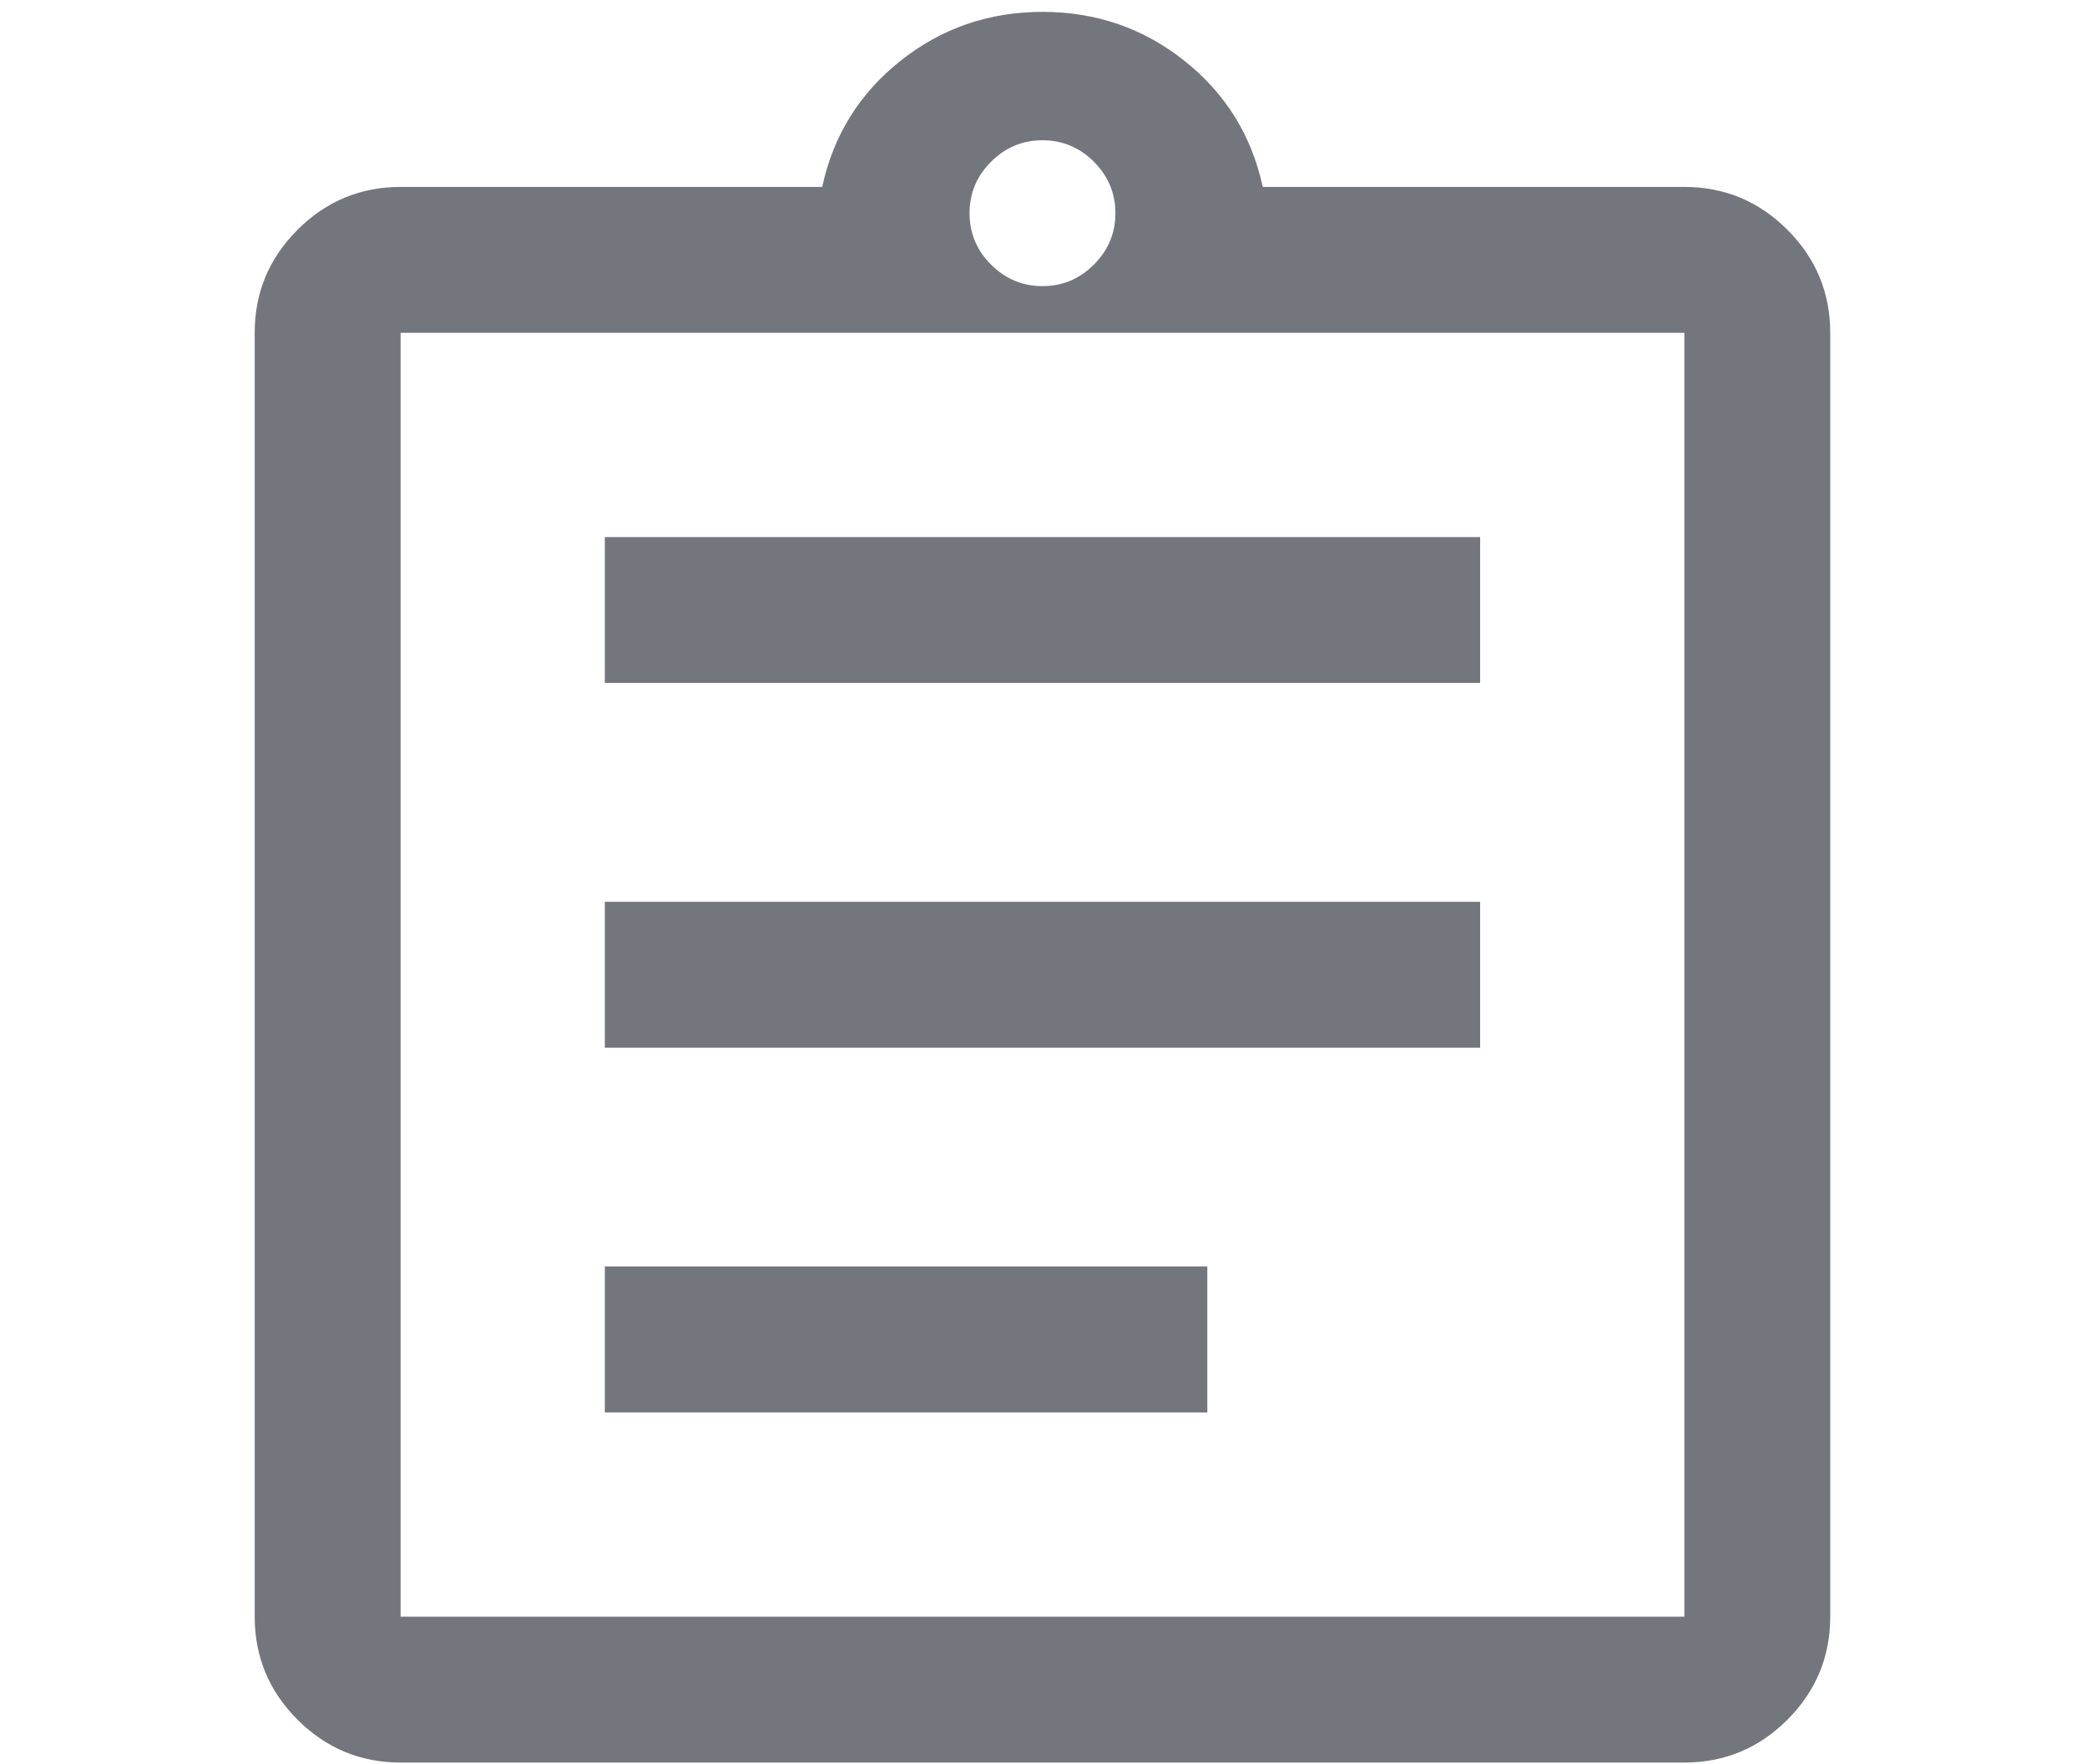 <?xml version="1.0" encoding="UTF-8"?> <svg xmlns="http://www.w3.org/2000/svg" width="155" height="131" viewBox="0 0 155 131" fill="none"><g clip-path="url(#clip0_5055_500)"><path d="M29.752 130.898C26.772 130.898 24.221 129.838 22.099 127.716C19.977 125.594 18.916 123.043 18.916 120.063V24.718C18.916 21.738 19.977 19.187 22.099 17.065C24.221 14.943 26.772 13.883 29.752 13.883H61.063C61.894 10.055 63.835 6.93 66.888 4.51C69.939 2.09 73.451 0.881 77.424 0.881C81.397 0.881 84.909 2.09 87.96 4.51C91.012 6.93 92.954 10.055 93.784 13.883H125.096C128.075 13.883 130.626 14.943 132.749 17.065C134.87 19.187 135.931 21.738 135.931 24.718V120.063C135.931 123.043 134.87 125.594 132.749 127.716C130.626 129.838 128.075 130.898 125.096 130.898H29.752ZM29.752 120.063H125.096V24.718H29.752V120.063ZM44.92 104.895H89.666V94.059H44.92V104.895ZM44.92 77.807H109.928V66.974H44.92V77.807ZM44.92 50.721H109.928V39.886H44.92V50.721ZM77.424 21.25C78.905 21.25 80.178 20.717 81.243 19.652C82.308 18.587 82.841 17.314 82.841 15.833C82.841 14.352 82.308 13.079 81.243 12.014C80.178 10.948 78.905 10.416 77.424 10.416C75.943 10.416 74.669 10.948 73.605 12.014C72.539 13.079 72.007 14.352 72.007 15.833C72.007 17.314 72.539 18.587 73.605 19.652C74.669 20.717 75.943 21.25 77.424 21.25Z" fill="#73767C"></path></g><defs><clipPath id="clip0_5055_500"><rect width="155" height="131" fill="white"></rect></clipPath></defs></svg> 